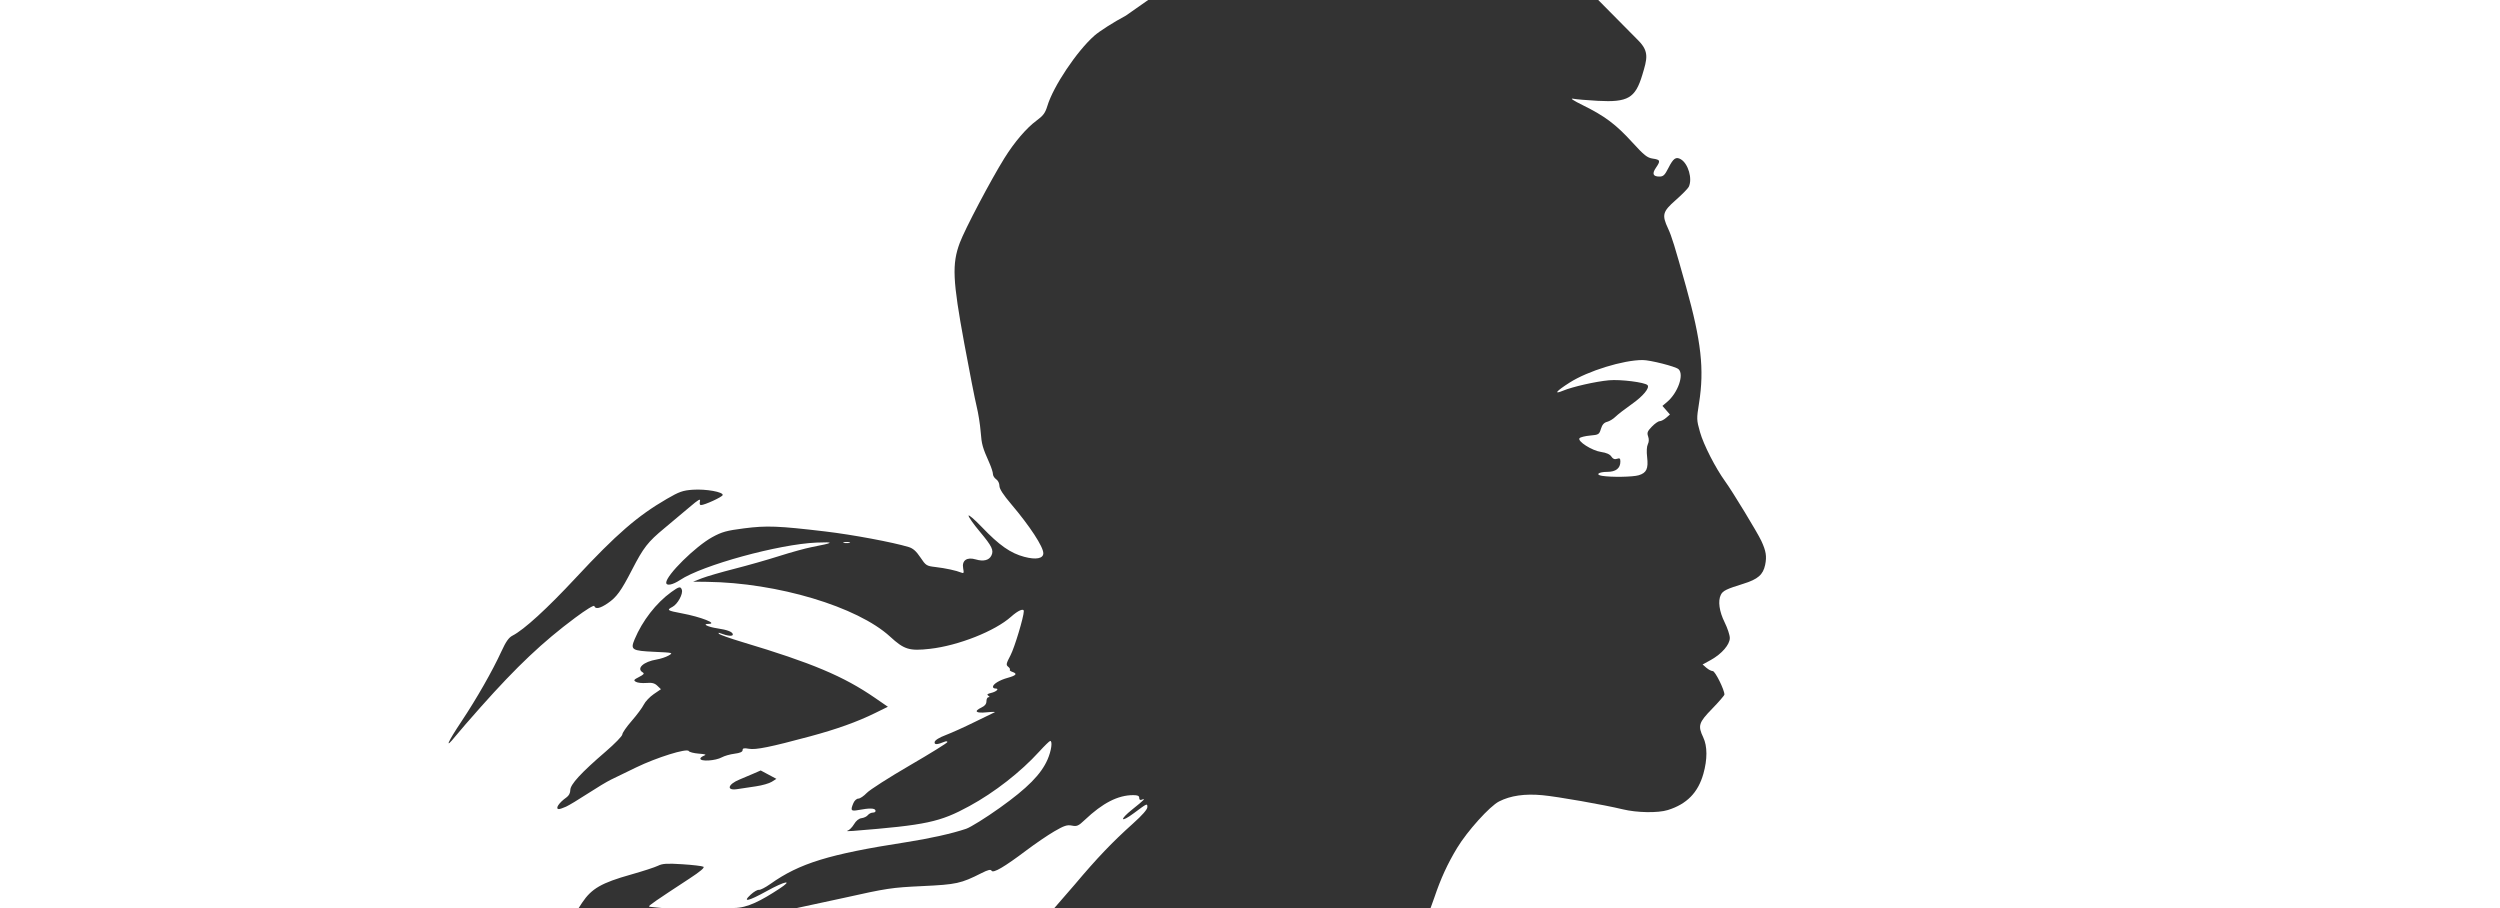 <?xml version="1.0" encoding="UTF-8" standalone="no"?>
<!-- Generator: Adobe Illustrator 22.0.1, SVG Export Plug-In . SVG Version: 6.00 Build 0)  -->

<svg
   xmlns:osb="http://www.openswatchbook.org/uri/2009/osb"
   xmlns:dc="http://purl.org/dc/elements/1.1/"
   xmlns:cc="http://creativecommons.org/ns#"
   xmlns:rdf="http://www.w3.org/1999/02/22-rdf-syntax-ns#"
   xmlns:svg="http://www.w3.org/2000/svg"
   xmlns="http://www.w3.org/2000/svg"
   xmlns:sodipodi="http://sodipodi.sourceforge.net/DTD/sodipodi-0.dtd"
   xmlns:inkscape="http://www.inkscape.org/namespaces/inkscape"
   version="1.1"
   id="Calque_1"
   x="0px"
   y="0px"
   viewBox="0 0 500 181.599"
   xml:space="preserve"
   sodipodi:docname="marianne-logo-blanc.svg"
   inkscape:version="0.92.4 (5da689c313, 2019-01-14)"
   inkscape:export-filename="C:\Users\arnaud\Documents\logos\Istex\istex-logo-blanc-1387x334.png"
   inkscape:export-xdpi="150"
   inkscape:export-ydpi="150"
   width="500"
   height="181.599"><rect x="0" y="0" width="500" height="181.599" fill="#333333" stroke="none"/><defs
     id="defs4504"><linearGradient
       id="linearGradient6000"
       osb:paint="solid"><stop
         style="stop-color:#ffffff;stop-opacity:1;"
         offset="0"
         id="stop5998" /></linearGradient><linearGradient
       id="linearGradient4522"
       osb:paint="solid"><stop
         style="stop-color:#ffffff;stop-opacity:1;"
         offset="0"
         id="stop4520" /></linearGradient></defs><sodipodi:namedview
     pagecolor="#ffffff"
     bordercolor="#666666"
     borderopacity="1"
     objecttolerance="10"
     gridtolerance="10"
     guidetolerance="10"
     inkscape:pageopacity="0"
     inkscape:pageshadow="2"
     inkscape:window-width="1600"
     inkscape:window-height="877"
     id="namedview4502"
     showgrid="false"
     inkscape:zoom="0.78740155"
     inkscape:cx="285.02582"
     inkscape:cy="87.30939"
     inkscape:window-x="-8"
     inkscape:window-y="-8"
     inkscape:window-maximized="1"
     inkscape:current-layer="Calque_1"
     fit-margin-top="0"
     fit-margin-left="0"
     fit-margin-right="0"
     fit-margin-bottom="0" /><style
     type="text/css"
     id="style4485">
	.st0{fill:#458CA5;}
	.st1{fill:#C4D733;}
</style><path
     d="m 286.118,181.598 0.758,-2.107 c 1.285,-3.806 2.618,-6.711 4.542,-9.898 2.038,-3.376 6.524,-8.349 8.39,-9.301 2.293,-1.17 5.144,-1.582 8.67,-1.252 3.028,0.283 12.33,1.917 16.083,2.825 2.857,0.691 7.04,0.758 9.008,0.142 3.793,-1.185 6.039,-3.476 7.106,-7.245 0.818,-2.891 0.81,-5.519 -0.021,-7.272 -1.117,-2.354 -0.927,-2.966 1.788,-5.755 1.341,-1.378 2.44,-2.651 2.442,-2.83 0.011,-0.932 -1.847,-4.676 -2.325,-4.685 -0.293,-0.006 -0.872,-0.305 -1.287,-0.666 l -0.754,-0.656 1.612,-0.885 c 2.201,-1.209 3.833,-3.088 3.833,-4.414 0,-0.573 -0.464,-1.976 -1.03,-3.119 -1.088,-2.194 -1.379,-4.289 -0.766,-5.519 0.405,-0.813 1.102,-1.154 4.53,-2.219 2.88,-0.894 3.921,-1.801 4.332,-3.771 0.351,-1.686 0.179,-2.769 -0.764,-4.795 -0.767,-1.649 -5.764,-9.873 -7.22,-11.882 -1.956,-2.7 -4.339,-7.364 -5.043,-9.873 -0.695,-2.473 -0.699,-2.613 -0.192,-5.809 1.071,-6.757 0.445,-12.359 -2.604,-23.283 -2.266,-8.118 -2.874,-10.089 -3.584,-11.608 -1.283,-2.746 -1.111,-3.389 1.52,-5.703 1.26,-1.108 2.43,-2.295 2.601,-2.638 0.795,-1.596 -0.093,-4.672 -1.599,-5.538 -0.956,-0.55 -1.488,-0.172 -2.458,1.744 -0.735,1.452 -1.023,1.727 -1.81,1.727 -1.281,0 -1.505,-0.577 -0.687,-1.766 0.954,-1.387 0.878,-1.609 -0.62,-1.825 -1.121,-0.162 -1.714,-0.632 -4.145,-3.292 -3.259,-3.565 -5.449,-5.208 -9.813,-7.364 -2.001,-0.988 -2.698,-1.456 -1.964,-1.318 0.626,0.118 2.838,0.306 4.917,0.418 6.031,0.325 7.498,-0.531 8.903,-5.198 0.954,-3.169 1.412,-4.635 -0.778,-6.847 L 319.651,0 h 180.349 v 181.598 z"
     id="path10"
     style="fill:#ffffff;fill-opacity:1;stroke:none;stroke-width:0.337"
     inkscape:connector-curvature="0" /><path
     d="m 132.325,181.598 c -1.309,-0.148 -2.444,-0.212 -2.522,-0.296 -0.138,-0.148 1.341,-1.169 8.111,-5.601 2.172,-1.422 3.065,-2.184 2.763,-2.357 -0.245,-0.141 -2.141,-0.364 -4.212,-0.496 -3.078,-0.196 -3.97,-0.14 -4.876,0.308 -0.61,0.301 -3.047,1.094 -5.414,1.761 -5.871,1.655 -7.847,2.791 -9.732,5.597 l -0.704,1.084 H 0 V 0 h 229.629 l -4.449,3.12 c -2.449,1.306 -5.296,3.121 -6.326,4.032 -3.493,3.091 -8.196,10.122 -9.371,14.009 -0.432,1.429 -0.824,1.964 -2.148,2.935 -2.021,1.482 -4.442,4.307 -6.447,7.524 -2.722,4.368 -7.91,14.213 -8.93,16.944 -1.581,4.237 -1.438,7.463 0.896,20.123 1.028,5.574 2.139,11.235 2.471,12.581 0.331,1.345 0.694,3.626 0.806,5.067 0.2,2.574 0.356,3.131 1.758,6.29 0.384,0.865 0.698,1.846 0.697,2.181 -6e-4,0.335 0.292,0.805 0.649,1.045 0.371,0.249 0.65,0.815 0.65,1.317 0,0.605 0.74,1.754 2.367,3.673 3.721,4.389 6.411,8.503 6.411,9.804 0,1.069 -1.459,1.345 -3.81,0.721 -2.748,-0.729 -4.996,-2.303 -8.462,-5.927 -1.475,-1.542 -2.682,-2.579 -2.682,-2.304 0,0.275 1.011,1.709 2.248,3.186 2.458,2.938 2.844,3.74 2.312,4.808 -0.465,0.934 -1.597,1.206 -3.127,0.752 -1.767,-0.524 -2.802,0.207 -2.51,1.772 0.179,0.961 0.13,1.074 -0.375,0.865 -0.999,-0.412 -3.184,-0.884 -5.149,-1.112 -1.805,-0.209 -1.939,-0.294 -3.031,-1.929 -0.828,-1.239 -1.472,-1.81 -2.338,-2.071 -3.226,-0.973 -11.25,-2.473 -16.637,-3.11 -9.47,-1.12 -11.75,-1.208 -16.287,-0.628 -3.484,0.445 -4.431,0.707 -6.339,1.749 -3.378,1.845 -9.233,7.626 -9.233,9.116 0,0.699 1.29,0.452 2.763,-0.528 4.472,-2.977 19.792,-7.178 27.308,-7.489 3.725,-0.154 3.523,0.037 -0.946,0.898 -1.236,0.238 -4.162,1.043 -6.502,1.789 -2.34,0.746 -6.377,1.896 -8.969,2.555 -2.593,0.659 -5.519,1.509 -6.502,1.888 l -1.788,0.69 2.763,0.032 c 14.08,0.165 30.13,4.967 36.662,10.968 2.811,2.582 3.84,2.896 7.974,2.428 5.666,-0.641 12.999,-3.547 16.215,-6.425 1.396,-1.249 2.544,-1.746 2.542,-1.099 -0.004,1.141 -1.852,7.278 -2.651,8.8 -0.891,1.697 -0.941,1.941 -0.477,2.306 0.285,0.224 0.437,0.496 0.337,0.603 -0.1,0.108 0.122,0.299 0.493,0.426 1.067,0.364 0.798,0.716 -0.904,1.185 -1.66,0.457 -2.972,1.258 -2.972,1.814 0,0.181 0.228,0.33 0.507,0.33 0.835,0 0.212,0.627 -0.879,0.885 -0.747,0.176 -0.896,0.32 -0.565,0.546 0.324,0.221 0.336,0.308 0.043,0.311 -0.224,0.003 -0.406,0.36 -0.406,0.794 0,0.54 -0.307,0.935 -0.975,1.252 -1.628,0.774 -1.171,1.193 1.057,0.969 1.118,-0.112 1.812,-0.111 1.544,0.003 -0.268,0.114 -2.097,1.003 -4.064,1.976 -1.967,0.973 -4.527,2.128 -5.689,2.567 -1.316,0.497 -2.156,1.02 -2.227,1.386 -0.113,0.588 0.497,0.569 2.034,-0.065 0.285,-0.117 0.514,-0.079 0.51,0.086 -0.004,0.165 -3.39,2.265 -7.524,4.668 -4.134,2.403 -8.002,4.879 -8.596,5.504 -0.594,0.625 -1.354,1.136 -1.689,1.136 -0.337,0 -0.777,0.397 -0.986,0.89 -0.631,1.49 -0.501,1.671 1.004,1.393 2.236,-0.413 3.261,-0.39 3.41,0.076 0.08,0.252 -0.131,0.437 -0.498,0.437 -0.351,0 -0.812,0.227 -1.026,0.503 -0.214,0.277 -0.778,0.552 -1.255,0.612 -0.554,0.069 -1.102,0.509 -1.52,1.22 -0.36,0.612 -0.947,1.193 -1.305,1.292 -0.358,0.099 0.154,0.115 1.138,0.037 14.623,-1.169 17.347,-1.751 23.244,-4.963 5.031,-2.74 10.254,-6.814 13.969,-10.897 1.067,-1.173 2.055,-2.132 2.194,-2.132 0.505,0 0.231,1.96 -0.515,3.682 -1.291,2.98 -4,5.725 -9.567,9.696 -2.808,2.003 -5.838,3.889 -6.732,4.192 -2.793,0.946 -7.303,1.953 -12.03,2.687 -15.401,2.392 -21.295,4.207 -27.133,8.353 -0.977,0.694 -2.003,1.221 -2.279,1.17 -0.277,-0.05 -1.013,0.377 -1.637,0.95 -1.755,1.612 -0.483,1.339 3.156,-0.677 3.729,-2.066 5.478,-2.392 2.537,-0.472 -3.606,2.353 -6.354,3.828 -9.045,3.828 z m -19.131,-20.257 c 0.585,-0.263 2.518,-1.426 4.297,-2.586 1.779,-1.16 3.893,-2.43 4.697,-2.822 0.805,-0.392 3.072,-1.493 5.039,-2.447 4.122,-1.999 10.172,-3.884 10.52,-3.279 0.122,0.213 1.024,0.447 2.003,0.52 1.371,0.103 1.613,0.198 1.049,0.411 -0.402,0.153 -0.731,0.416 -0.731,0.586 0,0.632 3.042,0.443 4.323,-0.27 0.502,-0.279 1.637,-0.6 2.521,-0.712 1.1,-0.14 1.608,-0.365 1.608,-0.711 0,-0.395 0.279,-0.456 1.272,-0.275 1.366,0.248 4.305,-0.349 12.219,-2.483 5.36,-1.445 9.419,-2.9 12.984,-4.652 l 2.581,-1.269 -2.581,-1.777 c -6.291,-4.331 -12.609,-6.991 -26.476,-11.146 -2.414,-0.723 -4.535,-1.471 -4.714,-1.662 -0.216,-0.23 -0.106,-0.263 0.325,-0.097 1.385,0.534 2.438,0.636 2.438,0.237 0,-0.518 -1.047,-0.935 -3.104,-1.238 -1.881,-0.277 -3.096,-0.88 -1.789,-0.889 2.023,-0.013 -1.455,-1.391 -5.348,-2.119 -2.882,-0.539 -3.048,-0.654 -1.844,-1.281 1.049,-0.546 2.178,-2.613 1.881,-3.445 -0.252,-0.706 -0.566,-0.633 -2.125,0.492 -3.006,2.17 -5.762,5.723 -7.312,9.424 -0.884,2.111 -0.578,2.305 3.971,2.514 3.725,0.171 3.784,0.186 2.829,0.738 -0.536,0.31 -1.612,0.668 -2.391,0.796 -2.645,0.436 -4.114,1.785 -2.803,2.573 0.389,0.234 0.235,0.432 -0.721,0.922 -1.072,0.549 -1.147,0.666 -0.632,0.975 0.322,0.193 1.256,0.294 2.078,0.224 1.141,-0.098 1.662,0.035 2.212,0.561 l 0.719,0.688 -1.442,0.983 c -0.793,0.541 -1.69,1.487 -1.994,2.104 -0.303,0.616 -1.393,2.082 -2.421,3.258 -1.028,1.176 -1.869,2.392 -1.869,2.702 0,0.311 -1.5,1.854 -3.332,3.43 -4.929,4.238 -7.071,6.567 -7.071,7.689 0,0.593 -0.279,1.128 -0.767,1.472 -1.539,1.084 -2.342,2.336 -1.498,2.336 0.185,0 0.814,-0.215 1.398,-0.477 z m 38.03,-4.083 c 1.218,-0.175 2.629,-0.581 3.135,-0.902 l 0.92,-0.584 -1.569,-0.84 -1.569,-0.84 -1.566,0.682 c -0.861,0.375 -2.054,0.88 -2.65,1.123 -2.398,0.976 -2.711,2.287 -0.46,1.927 0.849,-0.136 2.541,-0.39 3.759,-0.565 z M 96.181,141.366 c 7.245,-8.143 12.357,-12.973 18.846,-17.807 2.205,-1.643 3.759,-2.593 3.836,-2.345 0.211,0.679 1.155,0.479 2.693,-0.57 1.767,-1.206 2.651,-2.427 4.857,-6.706 2.289,-4.439 3.153,-5.549 6.457,-8.283 1.545,-1.279 3.821,-3.189 5.057,-4.244 1.781,-1.52 2.209,-1.761 2.062,-1.158 -0.113,0.466 -0.035,0.76 0.203,0.76 0.739,0 4.219,-1.597 4.341,-1.992 0.192,-0.618 -3.344,-1.255 -5.959,-1.075 -2.008,0.139 -2.719,0.389 -5.21,1.835 -5.854,3.397 -10.084,7.062 -18.159,15.735 -5.811,6.241 -10.39,10.426 -12.704,11.612 -0.754,0.386 -1.321,1.196 -2.235,3.189 -1.777,3.874 -4.949,9.433 -7.96,13.951 -2.846,4.269 -3.457,5.746 -1.245,3.01 0.76,-0.94 3.064,-3.6 5.12,-5.911 z m 72.497,38.231 c 8.701,-1.944 9.661,-2.089 15.767,-2.376 6.856,-0.323 7.73,-0.514 11.854,-2.598 1.321,-0.668 1.84,-0.789 2.023,-0.474 0.32,0.548 2.557,-0.761 6.928,-4.056 1.788,-1.348 4.316,-3.07 5.619,-3.827 1.962,-1.141 2.563,-1.338 3.507,-1.147 1.008,0.203 1.306,0.071 2.594,-1.147 3.568,-3.376 6.614,-4.936 9.656,-4.946 0.905,-0.003 1.219,0.141 1.219,0.557 0,0.356 0.179,0.488 0.488,0.36 0.906,-0.374 0.496,0.054 -1.835,1.911 -2.699,2.151 -2.433,2.796 0.31,0.755 2.656,-1.976 2.663,-1.979 2.663,-1.18 0,0.455 -1,1.599 -2.845,3.253 -4.197,3.764 -7.169,6.877 -11.694,12.248 l -4.048,4.666 h -51.472 z m 0.081,-71.138 c 0.313,-0.088 0.825,-0.088 1.138,0 0.313,0.088 0.057,0.16 -0.569,0.16 -0.626,0 -0.882,-0.072 -0.569,-0.16 z"
     id="path12"
     style="fill:#ffffff;fill-opacity:1;stroke:none;stroke-width:0.337"
     inkscape:connector-curvature="0" /><path
     d="m 320.411,95.17 c -1.42,-0.231 -0.687,-0.798 1.031,-0.798 1.723,0 2.632,-0.711 2.632,-2.06 0,-0.634 -0.128,-0.739 -0.679,-0.551 -0.475,0.162 -0.813,0.026 -1.126,-0.454 -0.292,-0.448 -0.998,-0.764 -2.036,-0.912 -1.854,-0.264 -4.857,-2.189 -4.319,-2.768 0.184,-0.198 1.139,-0.431 2.122,-0.519 1.694,-0.151 1.806,-0.221 2.15,-1.34 0.257,-0.838 0.615,-1.245 1.231,-1.401 0.478,-0.121 1.234,-0.582 1.681,-1.024 0.447,-0.443 1.91,-1.574 3.251,-2.515 2.255,-1.581 3.651,-3.266 3.152,-3.803 -0.526,-0.566 -5.408,-1.181 -7.703,-0.971 -2.667,0.244 -7.262,1.285 -9.184,2.081 -1.973,0.817 -1.396,0.106 1.314,-1.622 3.659,-2.332 10.702,-4.507 14.597,-4.507 1.511,0 6.568,1.284 7.17,1.82 1.18,1.051 -0.107,4.741 -2.295,6.581 l -0.914,0.769 0.751,0.861 0.751,0.861 -0.767,0.669 c -0.422,0.368 -1,0.669 -1.285,0.669 -0.285,0 -0.989,0.492 -1.566,1.092 -0.888,0.925 -1.002,1.223 -0.747,1.945 0.198,0.559 0.178,1.1 -0.056,1.571 -0.219,0.44 -0.274,1.44 -0.141,2.579 0.27,2.325 -0.12,3.158 -1.699,3.629 -1.171,0.35 -5.46,0.418 -7.316,0.116 z"
     id="path14"
     style="fill:#ffffff;fill-opacity:1;stroke:none;stroke-width:0.337"
     inkscape:connector-curvature="0" /></svg>